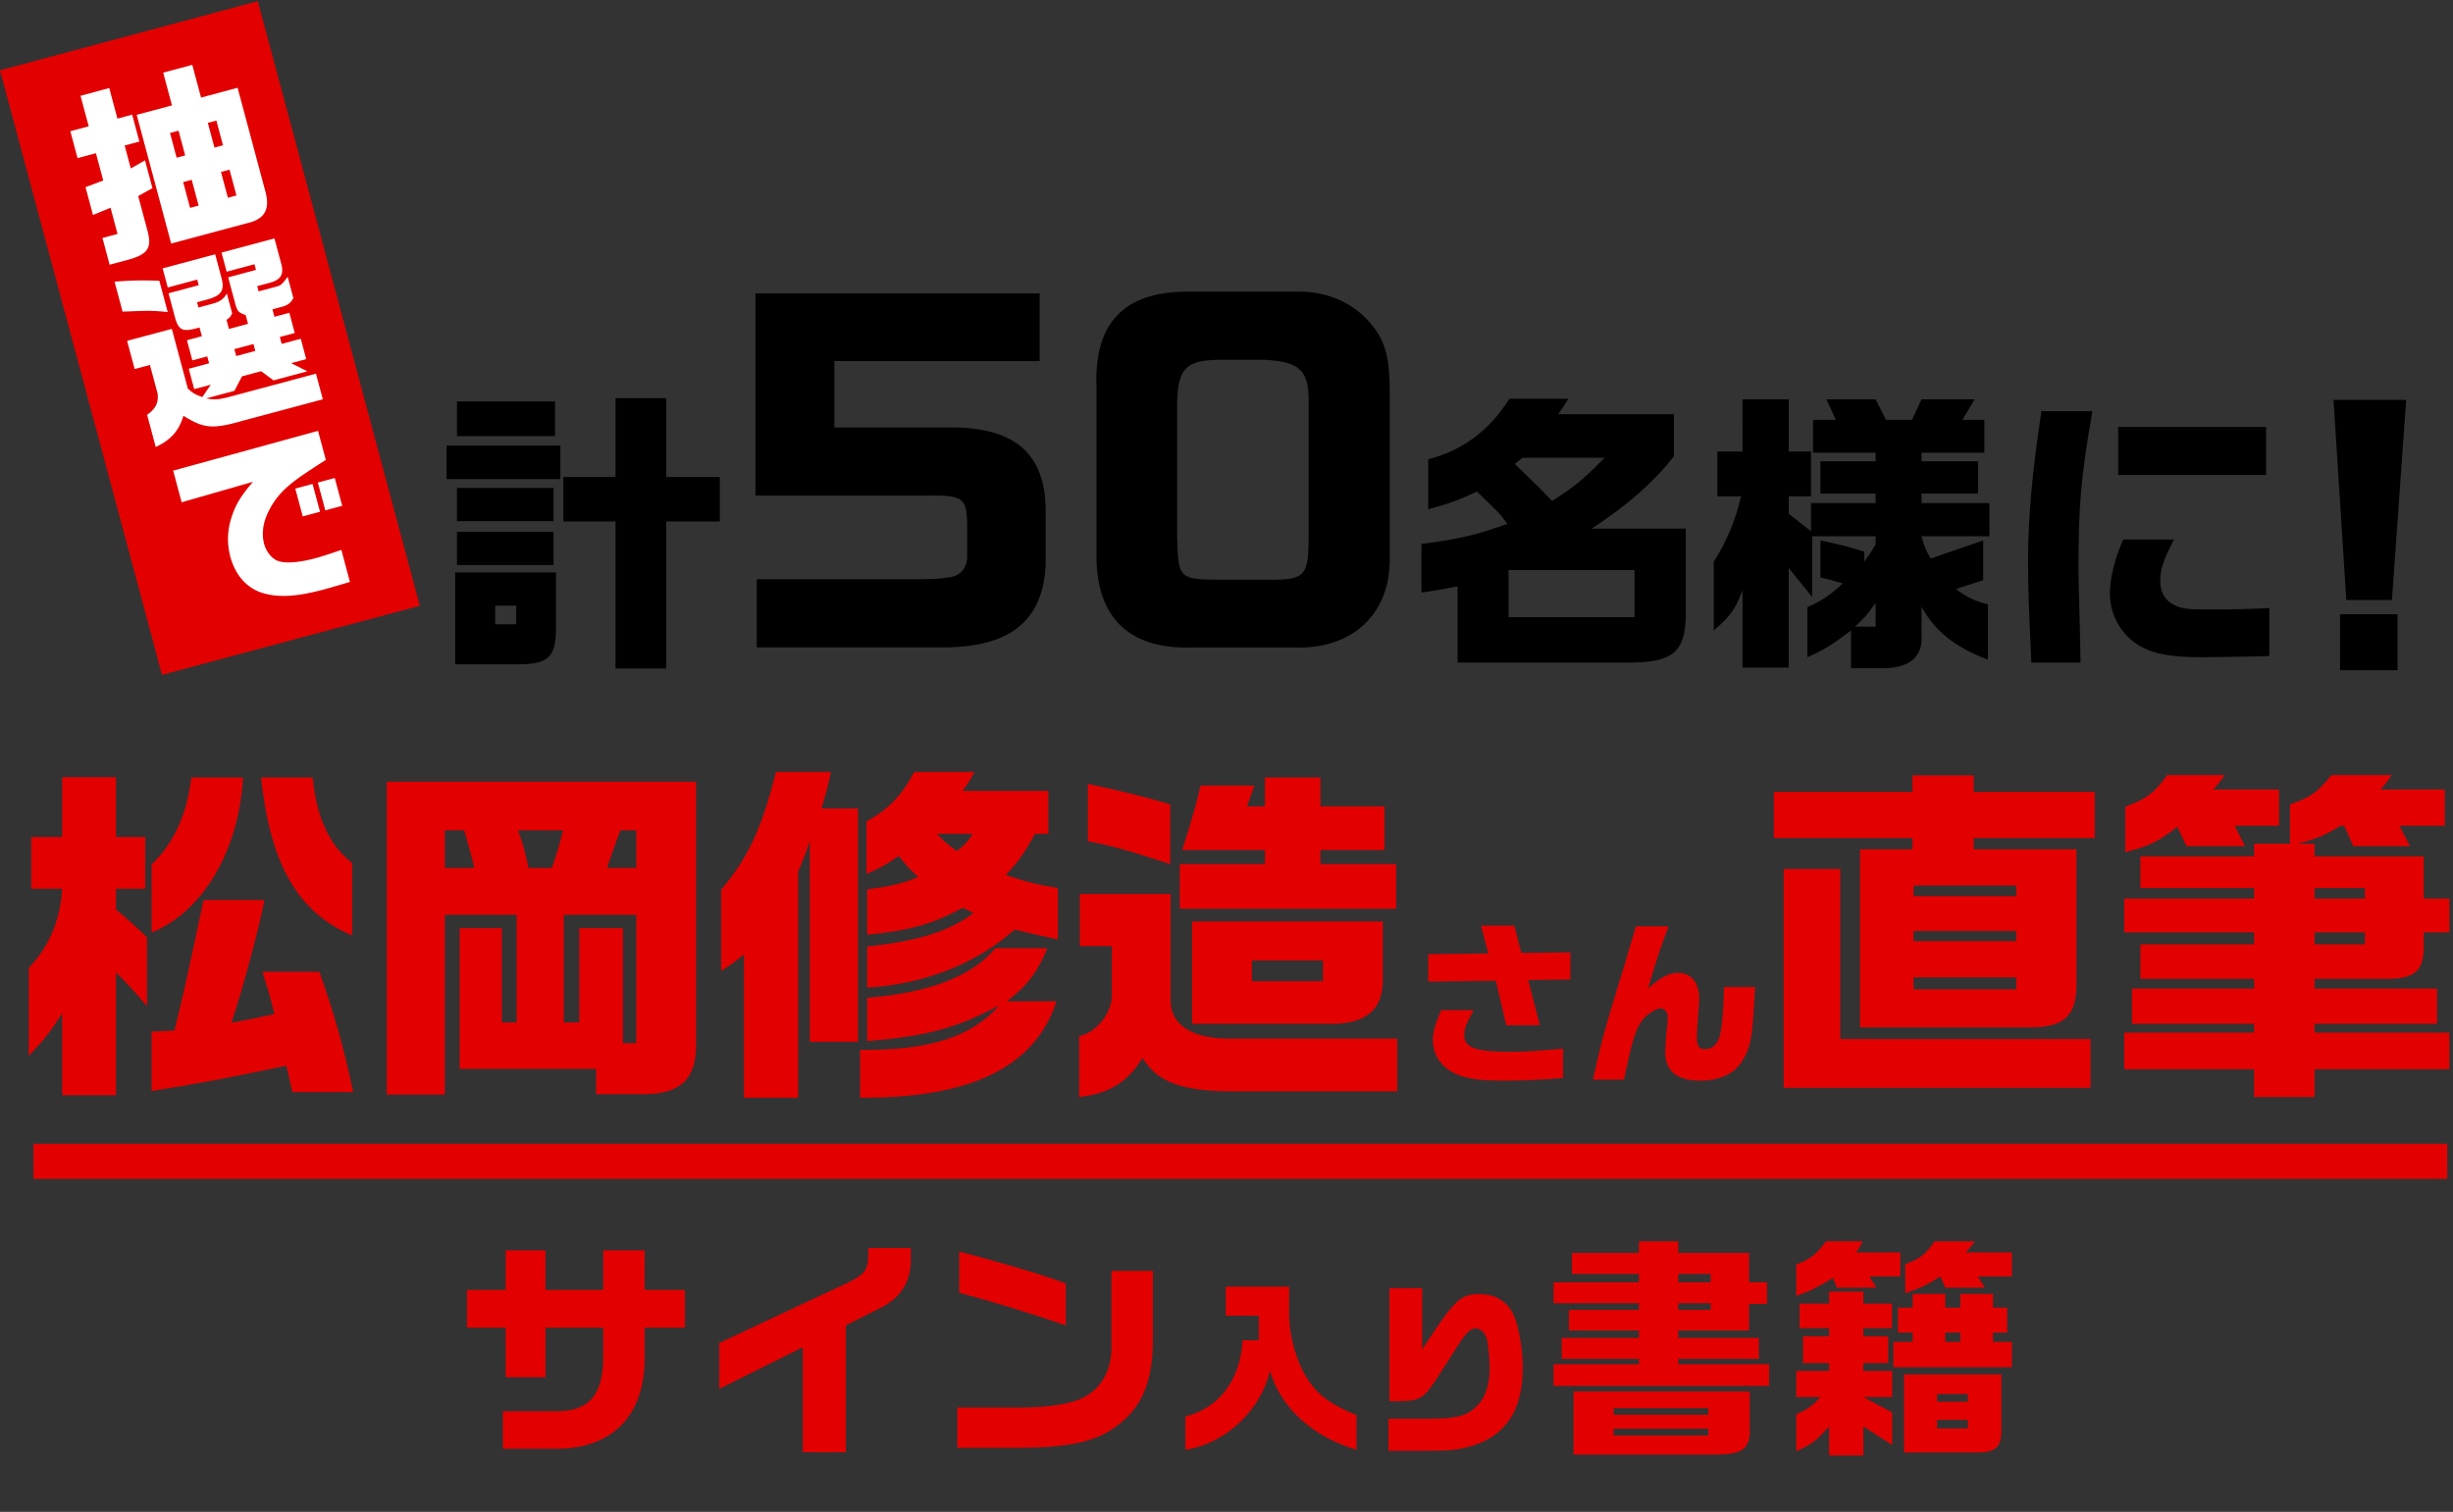 <svg id="design" xmlns="http://www.w3.org/2000/svg" viewBox="0 0 795 490"><rect x="0" y="0" width="795" height="490" fill="#333333" stroke="none"/><rect x="24.776" y="8.132" width="86.505" height="202.847" transform="rotate(-15 68.029 109.555)" fill="#e30000"/><path d="M28.75 40.938l-2.652-9.9 9.31-2.494 2.653 9.9 4.773-1.28 2.337 8.722-4.773 1.279 1.99 7.425 4.601-2.623 2.416 9.016-4.618 2.563 2.984 11.137c1.543 5.523.218 7.647-5.82 9.391l-6.423 1.721-2.321-8.662 4.89-1.31-2.273-8.486-5.687 2.345-2.416-9.015 5.735-2.17-2.369-8.837-5.951 1.594-2.337-8.721 5.951-1.595zm26.98-6.787l-2.84-10.607 9.427-2.526 2.843 10.607 11.843-3.174 8.985 33.529c1.606 5.759-.174 9.015-5.643 10.29l-24.867 6.663-11.179-41.719 11.432-3.063zm4.284 16.22l-2.147-8.014-2.77.742 2.148 8.014 2.77-.742zm4.358 16.264l-2.242-8.368-2.77.743 2.243 8.367 2.769-.742zm7.899-19.548l-2.148-8.014-2.77.742 2.148 8.014 2.77-.742zm4.358 16.264l-2.242-8.368-2.77.742 2.242 8.368 2.77-.742zm-22.276 37.784c-4.995-.494-6.193-.488-14.622-.125l-2.605-9.723c5.572-.419 8.707-.501 14.512-.288l2.715 10.136zm1.335 5.452l5.194 19.387c1.967 1.683 2.326 1.84 4.707 2.717l2.715-4.01-5.362 1.436-1.768-6.6 6.6-1.768-.6-2.24-4.833 1.295-1.753-6.54 4.832-1.295-.758-2.829c-5.345 1.496-6.521 1.115-7.815-2.768l-2.226-8.309 9.782-2.621-.49-1.827-9.546 2.557-1.658-6.187 17.03-4.563 1.942 7.248c1.227 4.345.235 6.064-4.404 7.37l-3.417.915.457 1.71 4.419-1.185c2.534-.679 3.705-1.498 4.783-3.366l1.72 6.424c-.614 1.238-.716 1.328-1.828 2.131l.79 2.947 6.187-1.658-.758-2.829c-2.382-.877-2.713-1.167-3.455-3.937l-2.226-8.308 9.015-2.416-.49-1.827-9.015 2.416-1.658-6.187 17.148-4.595 2.21 8.25c.932 3.477-.178 5.227-4.024 6.194l-3.772 1.01.458 1.71 5.716-1.532c1.576-.486 1.737-.592 3.69-3.2l1.848 6.895c-.847 1.553-1.738 2.234-3.431 2.75l-3.36.9.648 2.417 4.832-1.295 1.753 6.54-4.832 1.296.6 2.239 6.187-1.658 1.768 6.6-4.89 1.31 5.253 2.635-10.96 2.937-4.016-2.966-6.188 1.658-2.465 4.702-9.134 2.448c2.657.487 3.84.423 7.155-.402l28.403-7.61 2.226 8.308-26.281 7.042c-9.574 2.691-12.3 2.412-18.896-1.695-1.472 4.879-4.145 7.869-8.975 10.11l-2.795-10.43c2.807-2.014 3.709-3.835 3.407-6.849l-2.495-9.31-4.95 1.326-2.447-9.133 14.496-3.885zm27.053 7.151l-.6-2.24-6.188 1.659.6 2.24 6.188-1.659zm-26.615 38.797l46.945-12.895 2.526 9.429a173.066 173.066 0 00-4.523 2.917c-8.023 5.181-11.225 8.313-13.892 13.449-1.948 3.806-2.478 7.484-1.562 10.902.71 2.652 2.733 5.015 4.844 5.586 2.527.712 6.606.377 11.909-1.044 1.768-.473 4.844-1.487 8.257-2.654l2.78 10.37c-3.505 1.066-6.612 1.962-8.498 2.467-8.309 2.226-14.132 2.65-19.097 1.328-5.483-1.373-9.492-5.73-11.166-11.976-1.121-4.184-1-8.448.377-12.733 1.351-4.152 2.92-6.783 6.954-11.527l-23.107 6.634-2.747-10.253zm39.579 5.816l5.599-1.5 2.415 9.015-5.598 1.5-2.416-9.015zm12.787-3.427l2.416 9.016-5.48 1.468-2.416-9.015 5.48-1.469z" fill="#fff"/><path d="M181.615 144.414v10.854H144.73v-10.854h36.885zm-1.44 41.111v17.866c.095 9.51-2.402 11.91-12.296 11.91h-20.363v-29.776h32.658zm-32.083-55.423h31.794v11.239h-31.794V130.1zm0 28.048h31.314v10.758h-31.314V158.15zm31.314 14.216v10.758h-31.314v-10.758h31.314zm-12.103 29.969v-6.052h-6.82v6.052h6.82zm32.178-47.74v-25.55h16.426v25.55h17.385v14.41h-17.385v47.642H199.48v-47.643h-16.905v-14.408h16.905zm45.353-59.507h92.099v21.942H270.41v21.521h39.41c19.426.42 28.65 8.805 29.07 25.995v18.448c-.839 18.308-11.6 26.833-33.402 26.833h-60.234v-22.082h49.473c7.127 0 9.084-.14 11.32-.419l.56-.14h.419c3.913-.279 6.428-2.795 6.428-6.708v-11.04c-.28-8.385-1.398-9.084-15.094-8.805h-53.526V95.088zm176.356-.559c7.967 0 15.234 2.795 20.684 7.826 6.429 6.29 8.386 11.6 8.525 23.2v54.644c.56 18.587-12.018 30.466-31.165 29.628h-33.122c-19.985.699-30.746-9.643-30.746-29.488v-54.924c-.839-20.544 8.804-30.746 28.93-30.886h36.894zm-26.692 22.081c-10.203.28-12.718 2.935-12.998 13.836v43.324c.28 13.556.7 13.975 12.858 14.115h18.866c9.503-.14 10.761-1.677 10.902-12.578v-45.56c0-9.783-3.075-12.578-14.396-13.137h-15.233zm68.381 32.223c10.854-2.69 19.787-9.222 26.32-19.596h19.113l-3.265 4.995h37.46v13.64c-6.627 8.453-14.6 15.464-26.607 23.437h30.45v28.048c-.192 12.295-4.323 15.56-19.788 15.369H472.39V190.04c-5.284 1.056-6.148 1.153-11.72 2.017v-15.753c12.488-1.633 17.675-2.881 27.856-6.532-2.593-3.553-2.977-3.842-9.893-10.47-5.667 2.69-8.741 3.843-15.753 5.764v-16.233zm66.853 51.197v-15.273H488.91v15.273h40.822zm-36.308-51.678l-2.497 2.017c7.108 6.82 8.068 7.78 12.102 12.007 7.397-4.706 10.567-7.396 17.002-14.024h-26.607zm63.151 12.488v-14.505h8.165V129.43h14.984v16.906h7.205v14.504h-7.204v5.668l7.204 5.667v-9.125h20.94v-3.074h-17.867v-10.47h17.866v-2.785H587.6v-10.662h7.397l-3.074-6.628h15.945l3.362 6.627h8.452l3.075-6.627h17.193l-3.938 6.627h7.108v10.663h-20.363v2.785h18.345v10.47h-18.345v3.074h21.996v10.757h-21.996c.96 3.458 1.152 4.035 2.977 7.204l17.001-5.858v12.87l-8.837 2.882c3.843 2.786 5.764 3.746 10.374 4.995v17.866c-10.565-3.938-17.097-9.125-21.515-17.097v9.22c.48 6.532-3.458 10.278-11.143 10.662h-11.719v-12.198c-6.05 4.61-8.549 6.147-14.12 8.645v-16.234c4.803-2.113 7.204-3.746 11.43-7.684-3.265-.96-3.84-1.153-7.203-1.921v-12.006c7.877 1.728 9.51 2.112 14.216 3.65v3.265c1.825-2.593 2.113-2.977 3.65-5.57v-2.69h-20.556v19.69l-7.588-9.413v32.275H564.74v-25.07c-2.401 6.243-3.843 8.26-9.317 13.063v-22.285c4.322-6.915 7.011-13.352 8.836-21.228h-7.684zm51.293 42.263v-7.684c-2.785 3.938-3.266 4.418-6.628 7.684h6.628zm70.259-69.831c-3.746 21.612-4.515 30.449-4.515 51.58q0 2.306.48 19.98l.192 9.894H658.34c-.865-19.02-1.057-24.206-1.057-33.139 0-13.736 1.345-28.624 4.323-48.315h16.521zm26.415 41.591c-3.362 6.532-4.419 9.702-4.419 13.352 0 3.842 1.537 6.435 4.707 7.972 2.209 1.057 4.322 1.345 9.509 1.345 8.933 0 14.408-.096 21.132-.48v15.56c-5.38.192-17.579.385-22.285.385-10.662 0-16.617-1.345-21.324-4.707-4.898-3.458-8.068-9.701-8.068-15.849 0-4.994 1.537-11.334 4.322-17.578h16.426zm29.872-36.5v15.56h-47.93v-15.56h47.93zm45.401-8.741l-4.61 64.836h-14.792l-4.131-64.836h23.533zm-2.785 69.447v18.154h-18.635v-18.154h18.635z"/><path d="M10.12 271.27h10.036v-19.387h17.448v19.388h9.466v16.764h-9.466v6.729c4.448 3.763 5.246 4.448 10.036 9.01v22.352c-4.675-5.474-5.36-6.272-10.036-10.948v39.801H20.156v-26.572c-4.676 7.185-5.475 8.097-10.834 13.8v-28.512c6.614-6.842 10.264-15.624 10.834-25.66H10.12v-16.764zm68.655-19.273c-1.369 23.493-12.66 42.995-29.196 50.066h-.456v-21.897c7.185-6.843 11.405-15.966 12.887-28.169h16.765zm6.956 39.688c-1.824 9.351-6.956 28.51-10.72 39.801 6.273-1.14 7.185-1.369 13.914-2.851-1.597-6.5-1.94-7.527-3.878-13.685h18.475c5.132 14.598 7.755 24.063 10.949 39.003H94.74c-.912-3.992-1.027-4.676-1.939-8.553-19.73 4.105-27.257 5.588-43.68 8.21v-19.273l7.414-.342c2.28-9.238 2.28-9.466 3.65-15.396.57-2.737 1.482-6.729 2.622-12.089.57-2.85 1.255-5.702 1.825-8.667l1.369-6.158h19.73zm15.624-39.688c1.255 13.001 5.36 21.897 12.773 27.713v23.493c-17.563-7.527-26.458-22.809-29.537-51.206h16.764zm124.244 1.369v85.533c0 10.72-5.018 15.51-16.308 15.738h-16.08v-8.211h-44.25v-45.618h13.686v30.564h4.79v-34.898h-23.265v58.277h-18.818V253.366H225.6zm-71.848 27.94c-1.026-4.219-1.254-5.017-3.307-12.202h-6.272v12.203h9.58zm25.09 0c1.483-4.219 2.167-6.272 3.65-12.202h-14.598c1.482 3.991 2.166 6.5 3.42 12.203h7.528zm8.895 50.066v-30.564h14.142v37.293h4.334v-41.627h-23.493v34.898h5.017zm18.476-50.065v-12.203h-5.132l-1.255 3.307-2.053 5.816-1.026 3.08h9.466zm63.082-31.134c-1.14 5.36-1.369 6.272-3.08 11.86h11.861v75.611h-15.624v-65.119c-1.597 4.904-1.939 5.589-3.764 10.036v73.217h-17.562v-46.416c-3.308 2.623-3.878 3.079-7.413 5.36v-26.345c8.895-10.606 13.115-19.843 17.79-38.204h17.792zm9.465 90.094c22.467.229 36.153-4.219 45.162-14.483-13.685 7.413-24.064 10.15-42.88 11.632V323.39c20.071-1.597 34.212-7.07 41.511-16.08h16.879c-3.08 7.64-6.729 12.43-13.115 17.22h16.08c-6.843 21.212-27.712 31.477-63.637 31.248v-15.51zm2.053-74.014c6.957-3.878 11.405-8.325 15.51-16.08h19.502c-1.597 2.965-1.825 3.421-3.878 6.158h27.827v13.913h-4.334c-3.535 6.387-5.36 9.01-9.465 13.344 7.185 2.395 10.606 3.193 16.878 4.22v16.65c-5.93-1.255-7.07-1.483-14.027-3.194-12.089 10.949-29.424 17.791-47.784 18.818v-13.344c15.965-1.596 26.8-4.903 34.44-10.834l-3.42-1.71c-10.265 5.474-16.993 7.298-31.02 8.78v-14.71c8.097-1.141 11.176-1.825 16.536-3.992-3.08-2.965-3.536-3.422-6.273-6.843-3.992 2.737-6.158 3.992-10.492 5.816v-16.992zm22.809 3.991c2.851 2.851 3.307 3.307 6.5 5.589 2.966-2.395 3.308-2.852 5.132-5.589h-11.632zm46.341 36.38v-16.878h29.423v33.757c-.342 8.211 6.158 12.887 18.247 13.115h55.198v17.107h-54.171c-16.08-.228-23.494-3.08-28.397-10.835-4.79 7.87-10.949 11.633-20.528 12.66v-19.73c5.702-1.14 10.948-7.87 10.606-13.8v-15.396h-10.378zm29.309-26.572c-13.685-4.448-18.817-5.93-26.686-7.413V254.05c11.176 2.395 17.562 3.992 26.686 6.615v19.387zm30.678 0v-4.561h-26.8c3.649-11.633 4.447-14.598 5.93-20.87h17.448l-2.394 6.728h5.816v-9.352h18.019v9.352h20.756v14.142h-20.756v4.561h24.52v14.484H382.35v-14.484h27.6zm38.205 18.59v18.132c.342 10.492-5.36 15.282-17.677 15.054h-44.135v-33.187h61.812zm-19.387 19.387V311.3h-23.038v6.729h23.038zm53.571-9.009L480 300.01h10.776l2.282 8.838 15.909-.17v8.78l-13.686.172 3.764 14.654h-10.892l-3.364-14.426-21.896.285v-8.896l19.445-.228zm-4.734 18.36c-2.623 4.847-3.022 5.874-3.022 8.212 0 3.991 3.707 5.303 15.168 5.303 4.39 0 7.927-.228 16.822-1.027v9.523c-8.268.627-13.344.855-19.273.855-8.44 0-13.173-.798-16.765-2.85-3.82-2.168-6.158-5.988-6.158-10.15 0-2.795.398-4.22 2.68-9.865h10.549zm63.171-27.142c-2.794 7.413-3.307 8.896-6.672 20.129 4.05-3.593 6.843-5.075 9.637-5.075 4.39 0 6.957 3.136 6.957 8.44 0 .797-.114 2.85-.285 4.56-.285 3.48-.456 6.102-.456 7.87 0 2.965.627 3.877 2.623 3.877 2.509 0 4.22-1.653 4.903-4.79.741-3.592 1.026-7.127 1.255-15.339h10.093c-.171 2.452-.285 4.562-.342 5.36-.57 11.063-1.198 14.199-3.707 18.419s-7.356 6.557-13.742 6.557c-7.47 0-11.348-3.136-11.348-9.123 0-1.71.285-6.102.628-8.781.113-.97.17-1.997.17-2.566 0-1.654-.969-2.966-2.166-2.966-1.597 0-4.447 1.768-5.987 3.764-2.167 2.737-3.421 6.729-5.988 19.33h-10.093c2.68-12.088 4.106-17.334 8.097-30.222 2.737-8.895 3.08-9.978 5.817-19.444h10.606zm79.046-43.565v-5.36h19.844v5.36h39.231v14.94h-39.231v3.65h33.3V317.8c.23 11.062-3.42 14.94-14.254 15.168h-55.882v-57.707h16.992v-3.649h-44.933v-14.94h44.933zm-23.379 24.976v55.083h81.086v15.852h-99.447V281.65h18.361zm57.023 8.781v-3.421h-33.301v3.421h33.3zm0 14.598v-3.308h-33.301v3.308h33.3zm0 15.624v-3.878h-33.301v3.878h33.3zm77.065-29.424v-3.42h-36.838v-10.265h36.837v-4.105h11.632v-12.773c6.615-2.167 8.782-3.764 13.458-9.466h19.501c-1.71 2.509-2.053 2.965-3.65 4.676h20.87v11.746h-14.71l3.422 6.615H762.69l-2.964-6.615h-1.141c-5.475 3.308-7.983 4.334-13.913 5.817h5.473v4.105h35.354v13.685h8.325v10.949h-8.325v5.132c0 7.184-3.08 9.922-11.404 9.922h-23.95v3.193h39.688v11.404h-39.688v2.852h43.68v11.86h-43.68v9.01H730.53v-9.01h-42.083v-11.86h42.083v-2.852h-39.573v-11.404h39.573v-3.193h-36.837v-11.177h36.837v-3.877h-42.083v-10.949h42.083zm-9.467-40.029c-1.825 2.509-2.167 2.965-3.763 4.676h21.326v11.746h-14.37l3.307 6.615h-18.93l-2.966-6.272c-6.5 5.017-9.237 6.272-16.878 8.21v-14.71c6.729-2.51 9.466-4.449 13.571-10.265h18.703zm45.39 40.03v-3.422h-16.309v3.421h16.309zm0 14.825v-3.877h-16.309v3.877h16.309zM163.881 418.072v-12.828h12.903v12.828h18.713v-12.828h13.43v12.828h13.054v12.224h-13.053v8.828c.377 19.769-10.64 30.936-29.956 30.408h-15.996v-12.148h17.053c10.94.15 15.619-5.357 15.468-18.185v-8.903h-18.713v16.071h-12.903v-16.071h-12.525v-12.224h12.525zm69.213 17.204l41.651-19.543c5.508-2.641 6.64-4.226 6.64-9.206v-2.037h13.808v2.943c.226 7.545-2.867 12.903-9.507 16.298l-11.545 5.81v41.123h-13.959v-34.03l-27.088 13.506v-14.865zm140.548-23.391v22.711c-.075 13.205-3.546 21.505-11.469 27.39-6.64 5.131-15.015 7.093-31.012 7.244h-20.9v-13.053h21.127c8.979-.076 16.298-1.283 19.844-3.32 5.509-2.717 8.904-8.602 8.98-15.544v-25.428h13.43zm-62.778-6.263c13.43 3.47 27.843 7.772 34.558 10.337v13.582c-11.695-4-24.749-7.998-34.558-10.564v-13.355zm97.089 28.763v-7.968h-10.684V417h20.524v8.934c.06 7.787 2.837 16.842 6.76 22.154 3.38 4.647 6.942 7.123 15.091 10.563v11.228c-14.306-4.286-24.508-13.521-28.069-25.594-3.018 12.978-14.427 23.602-27.405 25.594v-10.805c10.926-2.656 17.868-11.892 18.532-24.69h5.25zm42.037 25.413h13.28c9.295 0 12.616-.966 15.996-4.769 2.233-2.475 3.5-6.64 3.5-11.348 0-3.2-.421-7.968-.905-9.718-.543-2.053-1.992-3.441-3.742-3.441-.905 0-1.932.604-3.079 1.992-1.086 1.268-2.052 2.716-7.484 11.288-6.097 9.658-6.822 10.141-13.945 10.322h-3.32v-36.64h10.624v19.86c10.443-16.058 12.315-17.93 18.472-17.93 5.311 0 9.054 2.295 11.167 6.762 1.69 3.682 2.958 10.986 2.958 16.901 0 9.659-2.414 16.178-7.727 20.887-2.776 2.414-6.338 4.165-10.926 5.251-2.958.724-5.734.966-10.925.966h-13.945v-10.383zm81.185-17.656v-1.736h-25.051v-6.79h25.05V431.2h-22.711v-6.64h22.712v-2.188h-27.692v-6.791h27.692v-2.717h-21.73v-6.79h21.73v-3.773h12.752v3.772h22.938v9.508h5.81v7.017h-5.81v8.602h-22.938v2.414h26.107v6.791h-26.107v1.736h29.427v7.017h-69.87v-7.017h27.69zm35.917 8.828v11.544c.226 7.245-2.189 8.98-11.922 8.904h-45.198V450.97h57.12zm-13.432 7.545v-2.112h-30.71v2.112h30.71zm0 6.716v-2.188h-30.71v2.188h30.71zm.755-49.65v-2.716h-10.488v2.717h10.488zm-10.488 6.792v2.188h10.488v-2.188h-10.488zm59.736-20.071c-.981 1.961-1.132 2.339-2.113 3.622h14.337v7.772H605.85l2.263 3.621h-12.827l-1.207-3.169c-4.98 3.018-7.093 4.15-11.922 5.886v-10.186c4.754-1.887 6.413-3.245 9.658-7.546h11.847zm-10.866 42.028v-2.566h-8.45v-8.677h8.45v-2.64h-9.582v-7.923h9.582V418.6h11.092v3.924h9.28v7.923h-9.28v2.64h8.074v8.677h-8.074v2.566h9.356v8.451h-9.356l9.356 4.98v10.564l-9.356-6.037v9.432h-11.092v-9.432c-3.848 4.452-5.508 5.735-10.639 8.074v-11.997c3.622-1.585 5.281-2.792 7.847-5.584h-7.847v-8.451h10.639zm27.089-9.432v-3.018h-4.754v-8.074h4.754v-4.451h10.563v4.451h4.904v-4.451h10.564v4.451h4.602v8.074h-4.602v3.018h6.112v8.225h-38.406v-8.225h6.263zm28.748 10.564v17.958c.075 5.584-1.812 7.319-7.848 7.319h-23.692v-25.277h31.54zm-8.602-43.16c-1.434 1.961-1.66 2.263-3.019 3.622h15.016v7.772h-11.017l2.264 3.621H630.45l-1.585-3.621c-4.226 2.716-6.413 3.772-11.394 5.432v-9.431c4.68-1.66 6.641-3.094 9.508-7.395h13.054zM627.808 451.8v2.49h9.96v-2.49h-9.96zm9.96 11.167v-2.792h-9.96v2.792h9.96zm-2.415-28.069v-3.018h-4.904v3.018h4.904z" fill="#e30000"/><line x1="10.835" y1="376.388" x2="793.141" y2="376.388" fill="none" stroke="#e30000" stroke-miterlimit="10" stroke-width="11.339"/></svg>